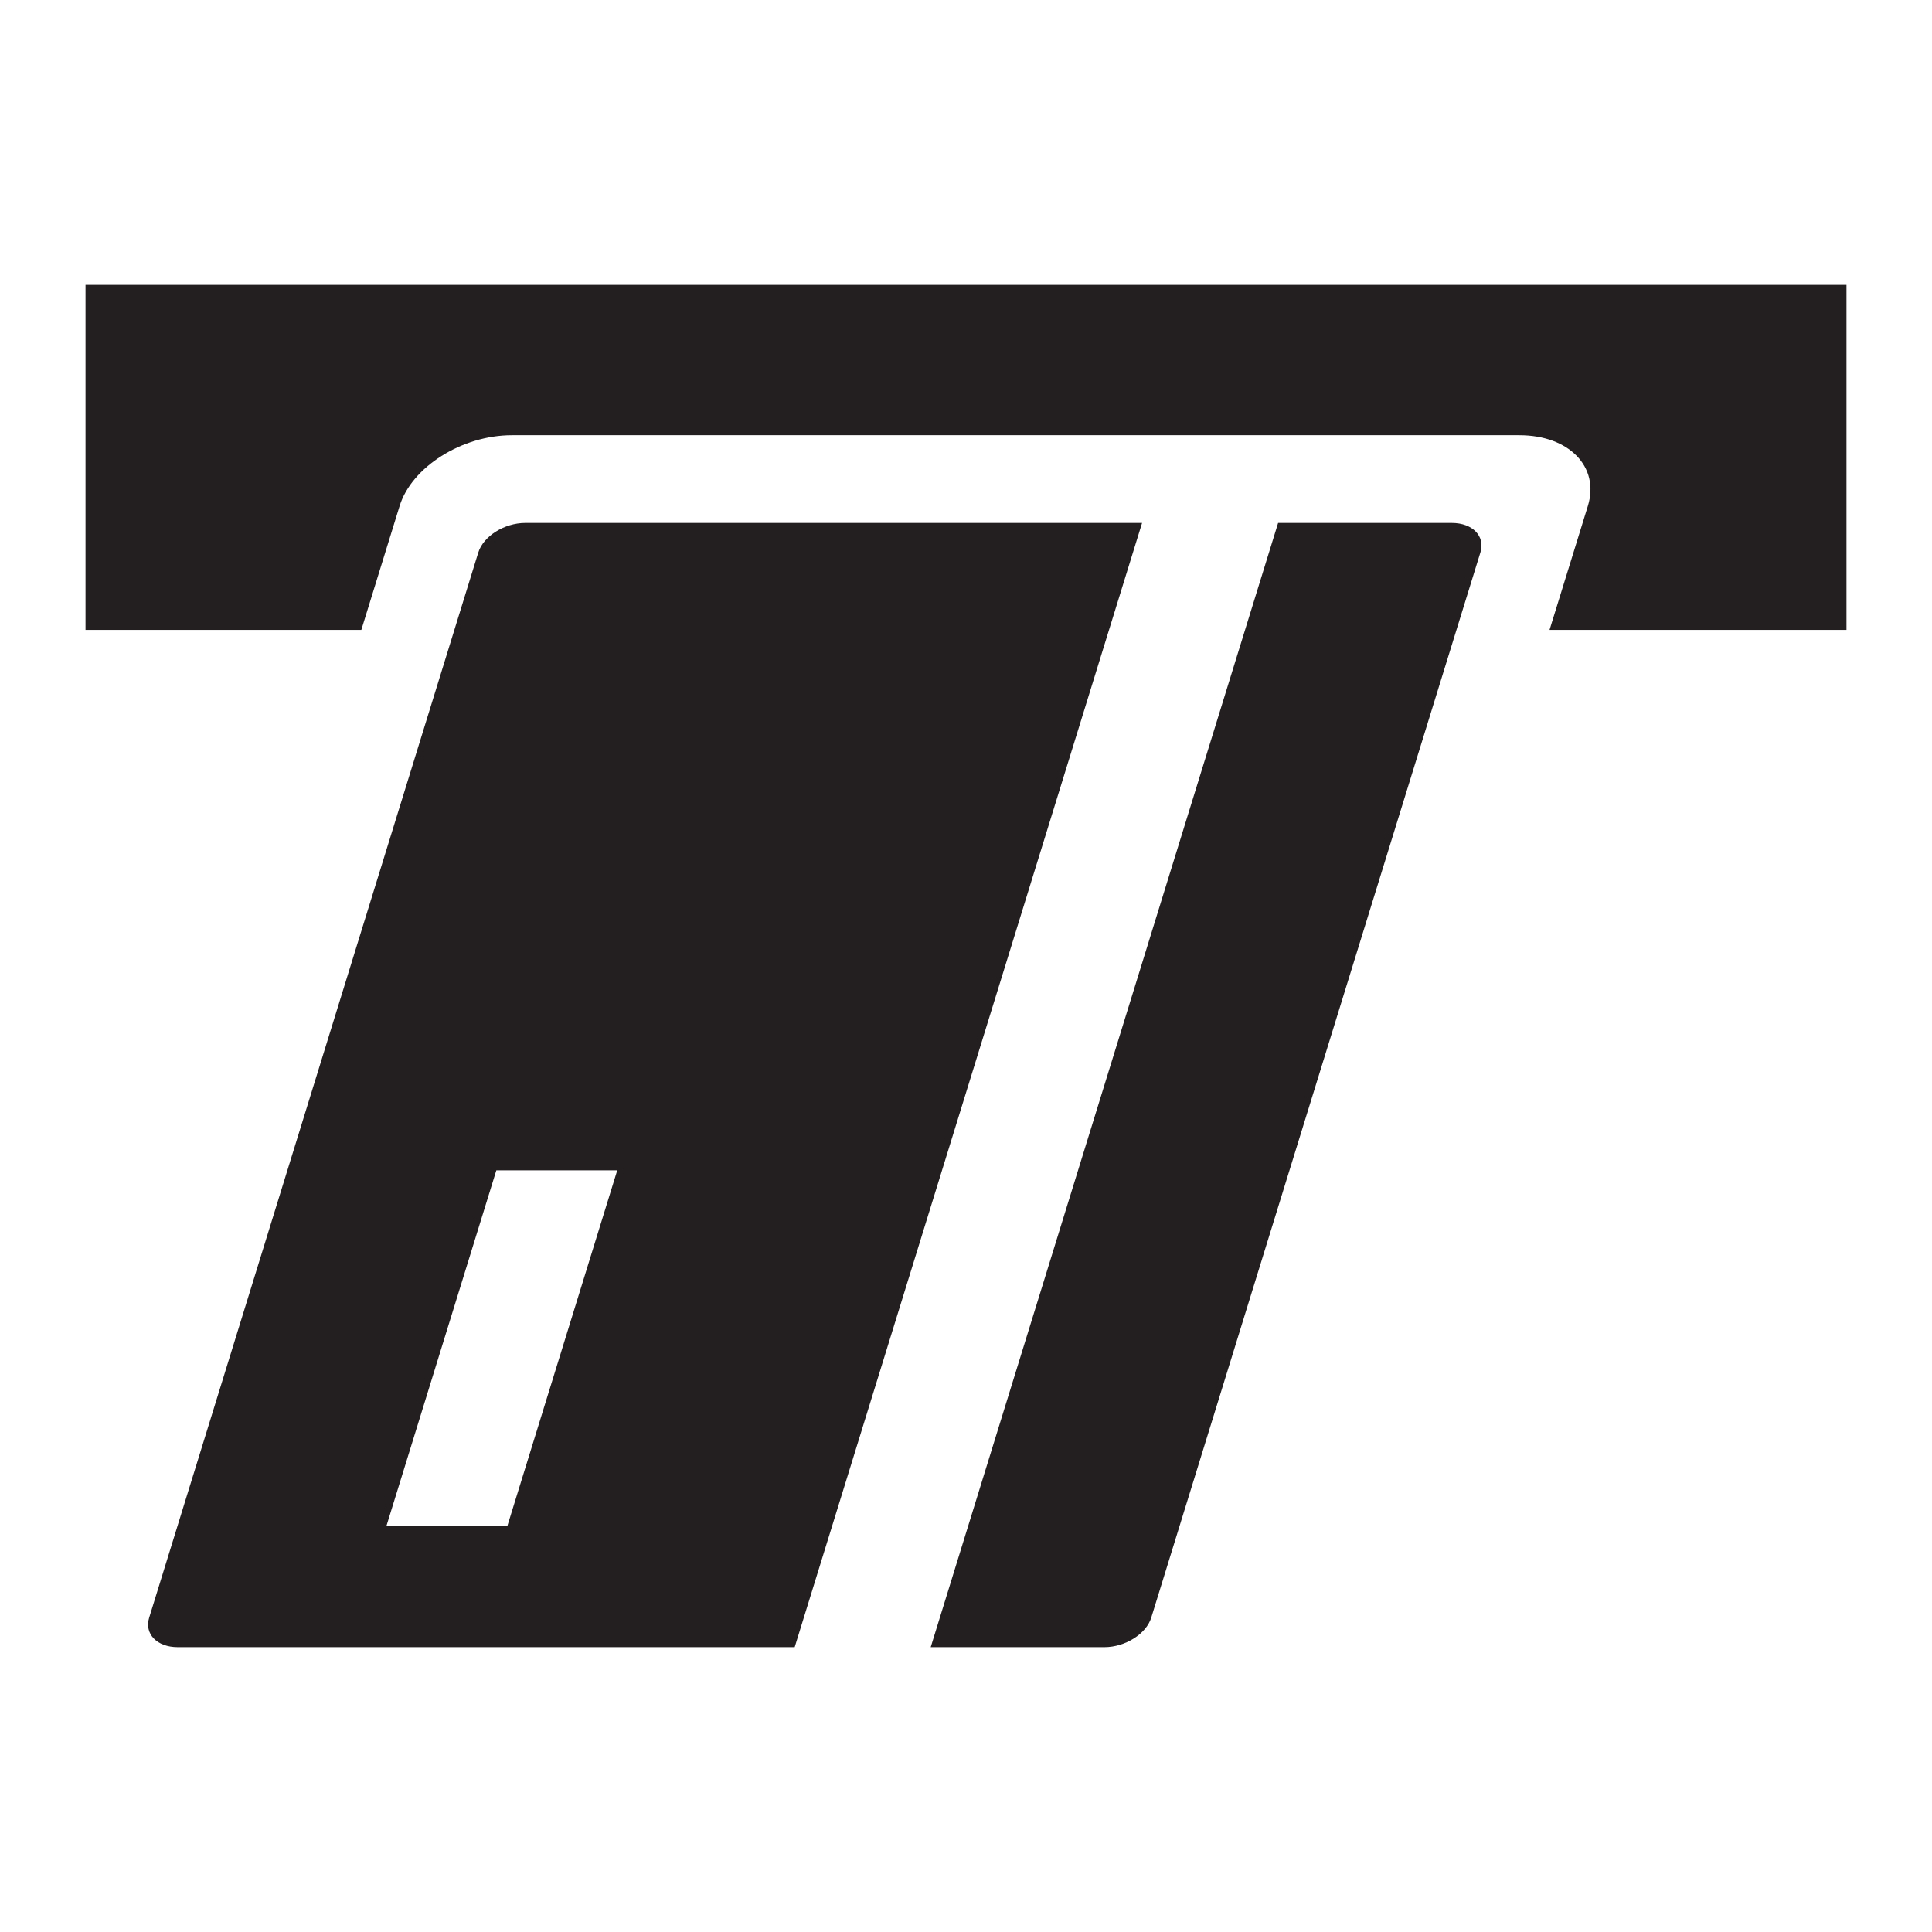 <?xml version="1.0" encoding="utf-8"?>
<!-- Generator: Adobe Illustrator 15.0.0, SVG Export Plug-In . SVG Version: 6.00 Build 0)  -->
<!DOCTYPE svg PUBLIC "-//W3C//DTD SVG 1.1//EN" "http://www.w3.org/Graphics/SVG/1.1/DTD/svg11.dtd">
<svg version="1.1" id="Layer_1" xmlns="http://www.w3.org/2000/svg" xmlns:xlink="http://www.w3.org/1999/xlink" x="0px" y="0px"
	 width="64px" height="64px" viewBox="0 0 64 64" enable-background="new 0 0 64 64" xml:space="preserve">
<g>
	<g>
		<path fill="#231F20" d="M17.399,17.323c-0.691,0-1.387,0.439-1.555,0.979L4.942,53.585c-0.167,0.54,0.258,0.979,0.947,0.979
			h20.436l11.508-37.242H17.399z M16.812,50.534h-4.006l3.636-11.765h4.005L16.812,50.534z"/>
	</g>
	<g>
		<path fill="#231F20" d="M2.833,9.436v11.429h9.137l1.268-4.104c0.4-1.293,2.066-2.344,3.718-2.344h33.375
			c1.649,0,2.667,1.051,2.269,2.344l-1.269,4.104h9.836V9.436H2.833z"/>
	</g>
	<g>
		<path fill="#231F20" d="M48.093,17.323h-5.754L30.831,54.564h5.754c0.688,0,1.387-0.439,1.552-0.979L49.04,18.301
			C49.207,17.762,48.782,17.323,48.093,17.323z"/>
	</g>
</g>
</svg>
